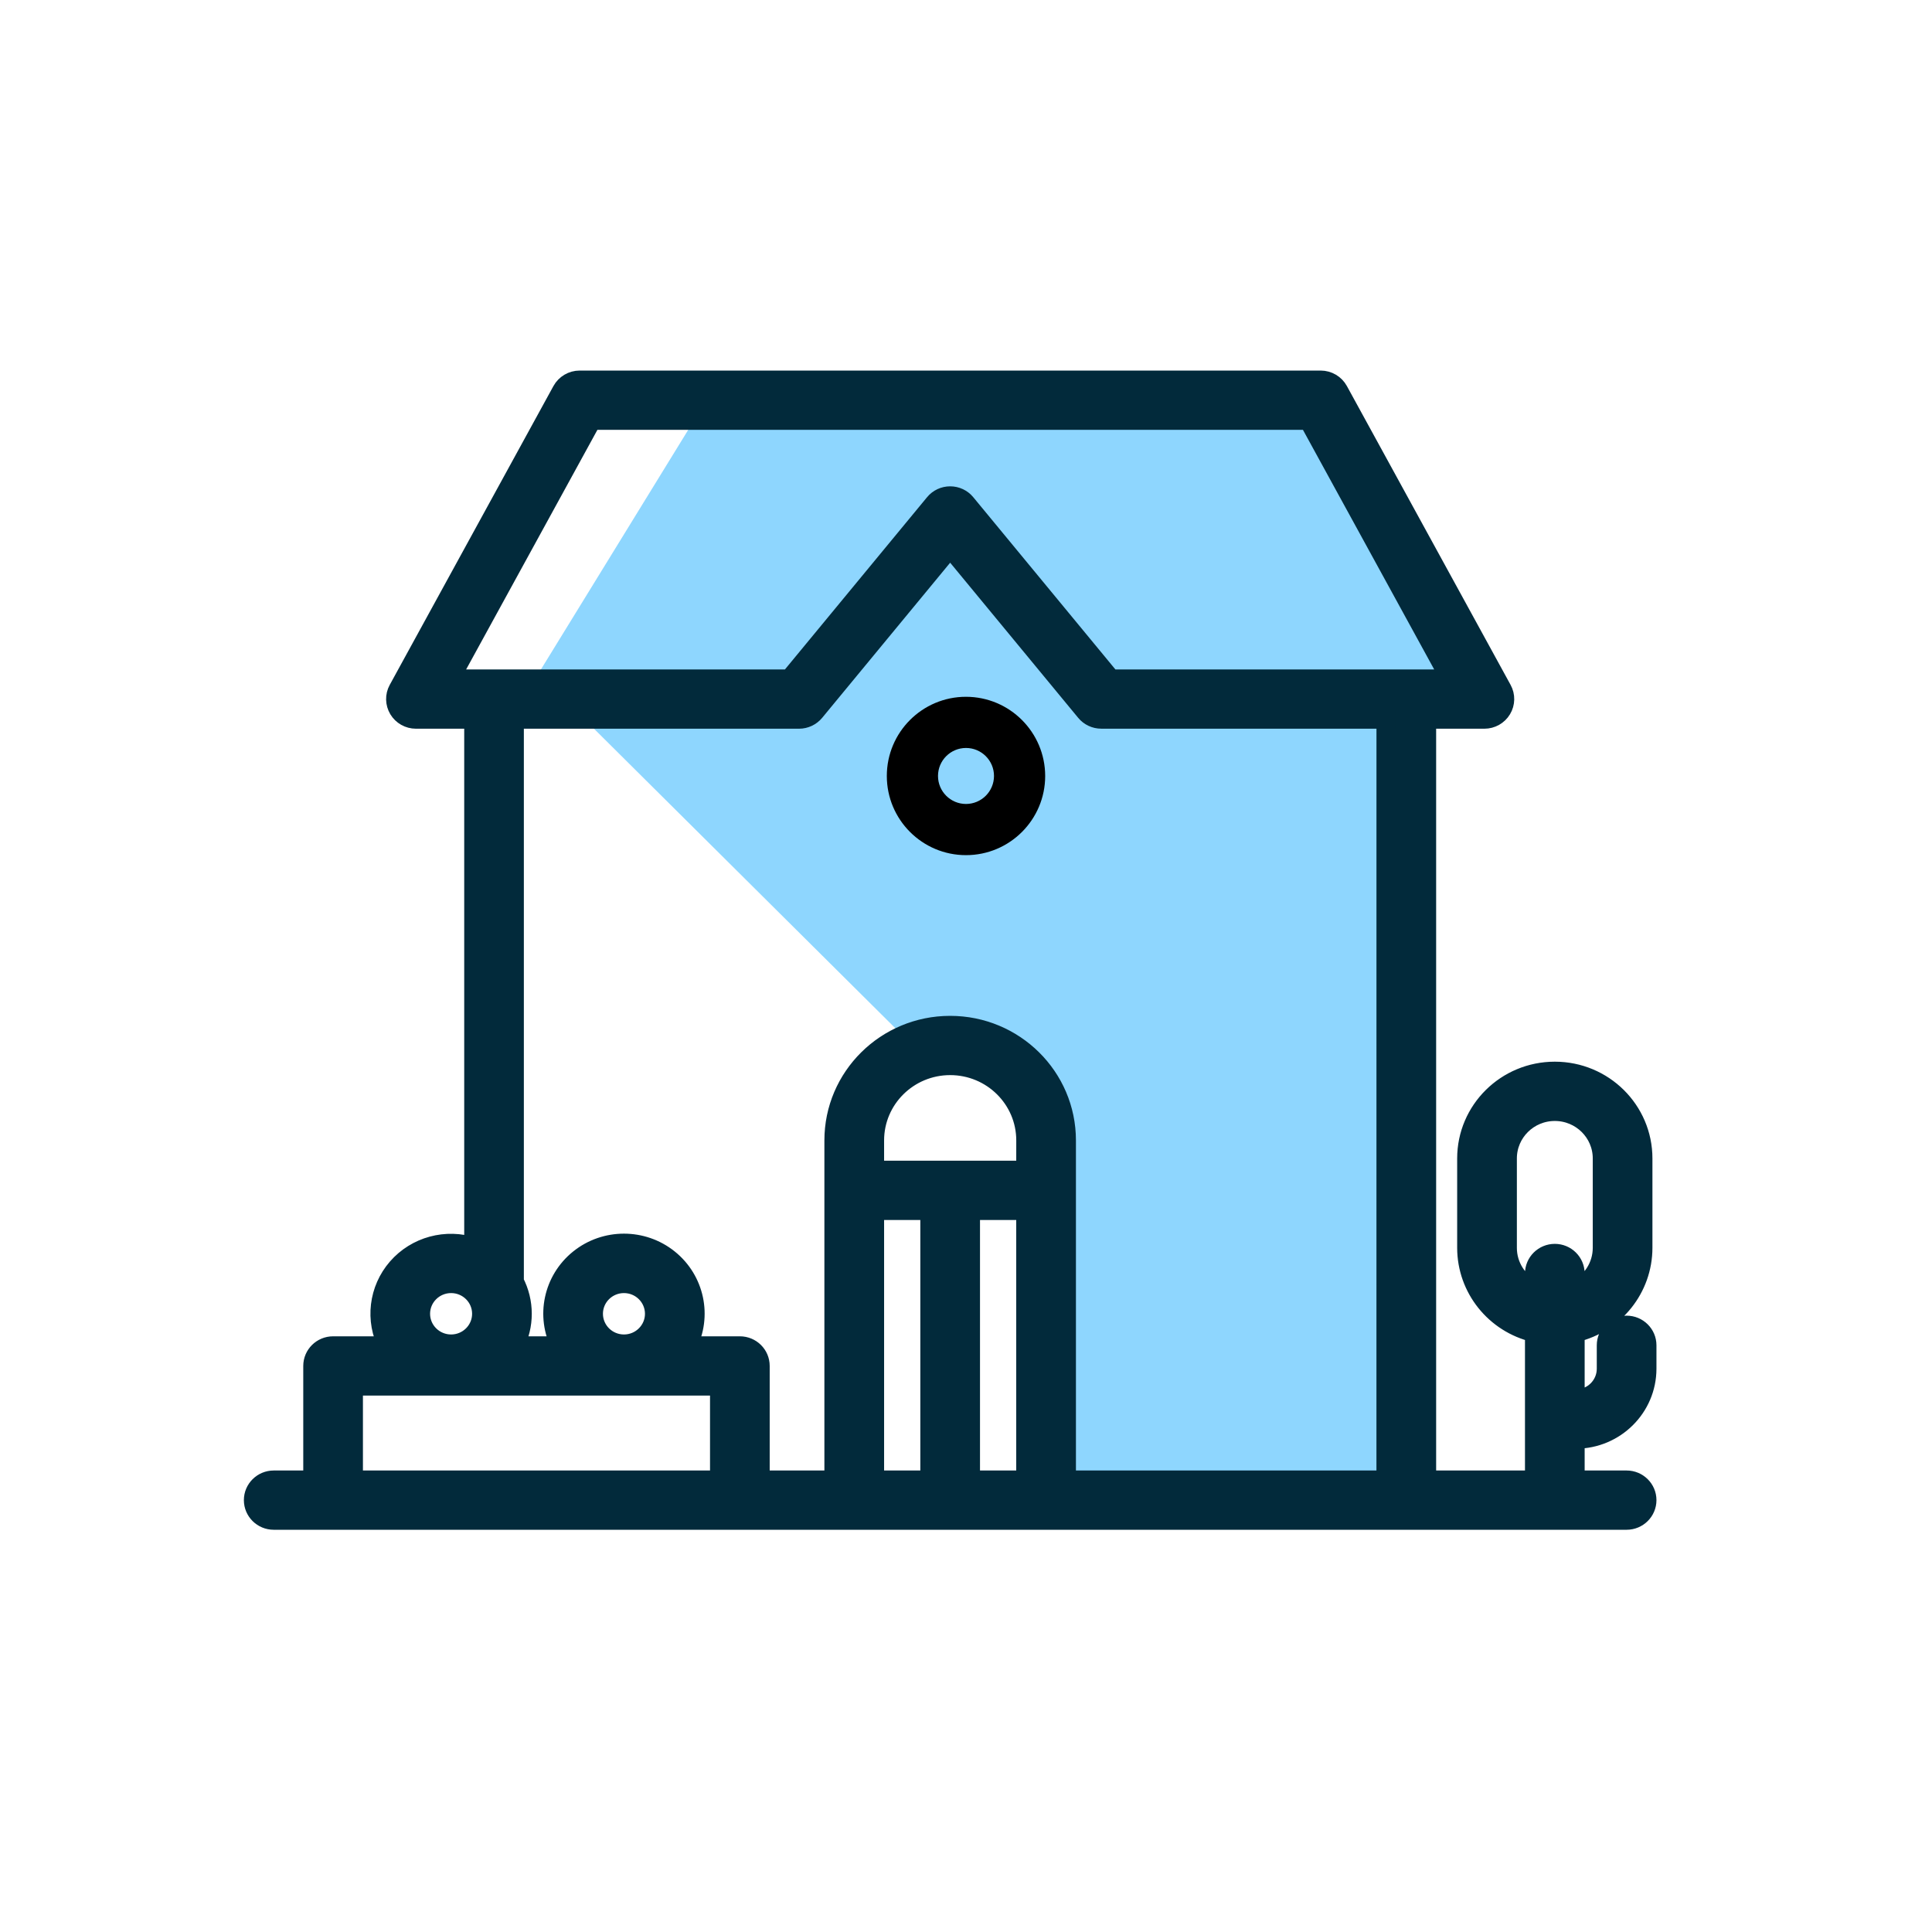 <svg width="61" height="61" viewBox="0 0 61 61" fill="none" xmlns="http://www.w3.org/2000/svg">
<path d="M22.696 12L17 21.265L28.393 32.588L30.982 33.103L33.054 34.647V47L44.446 46.485L43.929 21.779L46 21.265L41.339 12H22.696Z" fill="#8ED6FE"/>
<path d="M30.5 22C29.119 22 28 23.12 28 24.5C28 25.88 29.119 27 30.5 27C31.88 27 33 25.88 33 24.5C32.998 23.12 31.88 22.002 30.5 22ZM30.5 25.384C30.012 25.384 29.616 24.988 29.616 24.5C29.616 24.012 30.012 23.616 30.5 23.616C30.988 23.616 31.384 24.012 31.384 24.5C31.383 24.988 30.988 25.383 30.5 25.384Z" fill="black"/>
<path d="M8.642 48H51.358C51.712 48 52 47.716 52 47.364C52 47.014 51.712 46.729 51.358 46.729H49.733V45.441H49.761C50.998 45.435 51.998 44.441 52 43.217V42.475C52 42.125 51.712 41.84 51.358 41.84C51.003 41.84 50.716 42.125 50.716 42.475V43.217C50.715 43.741 50.288 44.167 49.758 44.17H49.733V42.08C50.986 41.784 51.871 40.676 51.873 39.401V36.576C51.873 35.054 50.628 33.821 49.091 33.821C47.554 33.821 46.308 35.054 46.308 36.576V39.401C46.31 40.676 47.195 41.784 48.449 42.08V46.729H45.044V22.708H46.867C47.094 22.708 47.303 22.59 47.419 22.397C47.535 22.205 47.54 21.966 47.432 21.769L42.263 12.333C42.151 12.128 41.934 12 41.699 12H18.302C18.066 12 17.85 12.128 17.737 12.333L12.568 21.769C12.46 21.966 12.466 22.205 12.581 22.397C12.697 22.59 12.906 22.708 13.133 22.708H14.957V39.372C14.091 39.083 13.135 39.342 12.539 40.027C11.943 40.713 11.826 41.688 12.244 42.492H10.517C10.163 42.492 9.875 42.776 9.875 43.127V46.729H8.642C8.288 46.729 8 47.014 8 47.364C8 47.716 8.288 48 8.642 48ZM47.593 39.401V36.576C47.593 35.757 48.263 35.093 49.091 35.093C49.918 35.093 50.589 35.757 50.589 36.576V39.401C50.588 39.973 50.255 40.493 49.733 40.738V40.209C49.733 39.858 49.445 39.573 49.091 39.573C48.736 39.573 48.449 39.858 48.449 40.209V40.738C47.927 40.493 47.593 39.973 47.593 39.401ZM29.358 46.729H27.614V38.22H29.358V46.729ZM32.386 46.729H30.642V38.22H32.386V46.729ZM32.386 36.948H27.614V36.007C27.614 34.703 28.682 33.645 30 33.645C31.319 33.645 32.387 34.703 32.387 36.007L32.386 36.948ZM43.759 46.729H33.671V36.007C33.671 34.001 32.027 32.374 29.999 32.374C27.972 32.374 26.329 34.001 26.329 36.007V46.729H24.002V43.127C24.002 42.776 23.715 42.492 23.36 42.492H21.7C22.185 41.556 21.942 40.411 21.117 39.748C20.292 39.085 19.109 39.085 18.284 39.748C17.459 40.411 17.216 41.556 17.701 42.492H16.242C16.573 41.856 16.573 41.101 16.24 40.466V22.708H25.229C25.421 22.708 25.604 22.622 25.726 22.475L30 17.295L34.274 22.474C34.396 22.622 34.578 22.707 34.771 22.707H43.76L43.759 46.729ZM20.664 41.48C20.664 42.007 20.232 42.434 19.701 42.434C19.169 42.434 18.737 42.007 18.737 41.48C18.737 40.953 19.169 40.527 19.701 40.527C20.232 40.527 20.663 40.954 20.664 41.48ZM14.211 21.437L18.685 13.271H41.316L45.789 21.437H35.076L30.497 15.888C30.375 15.74 30.193 15.655 30 15.655C29.807 15.655 29.625 15.74 29.503 15.888L24.924 21.437H14.211ZM14.243 40.527C14.774 40.527 15.206 40.953 15.206 41.48C15.206 42.007 14.774 42.434 14.243 42.434C13.711 42.434 13.279 42.007 13.279 41.48C13.28 40.954 13.711 40.527 14.243 40.527ZM11.159 43.763H22.718V46.729H11.159V43.763Z" fill="#022A3B" stroke="#022A3B" stroke-width="0.6"/>
</svg>
